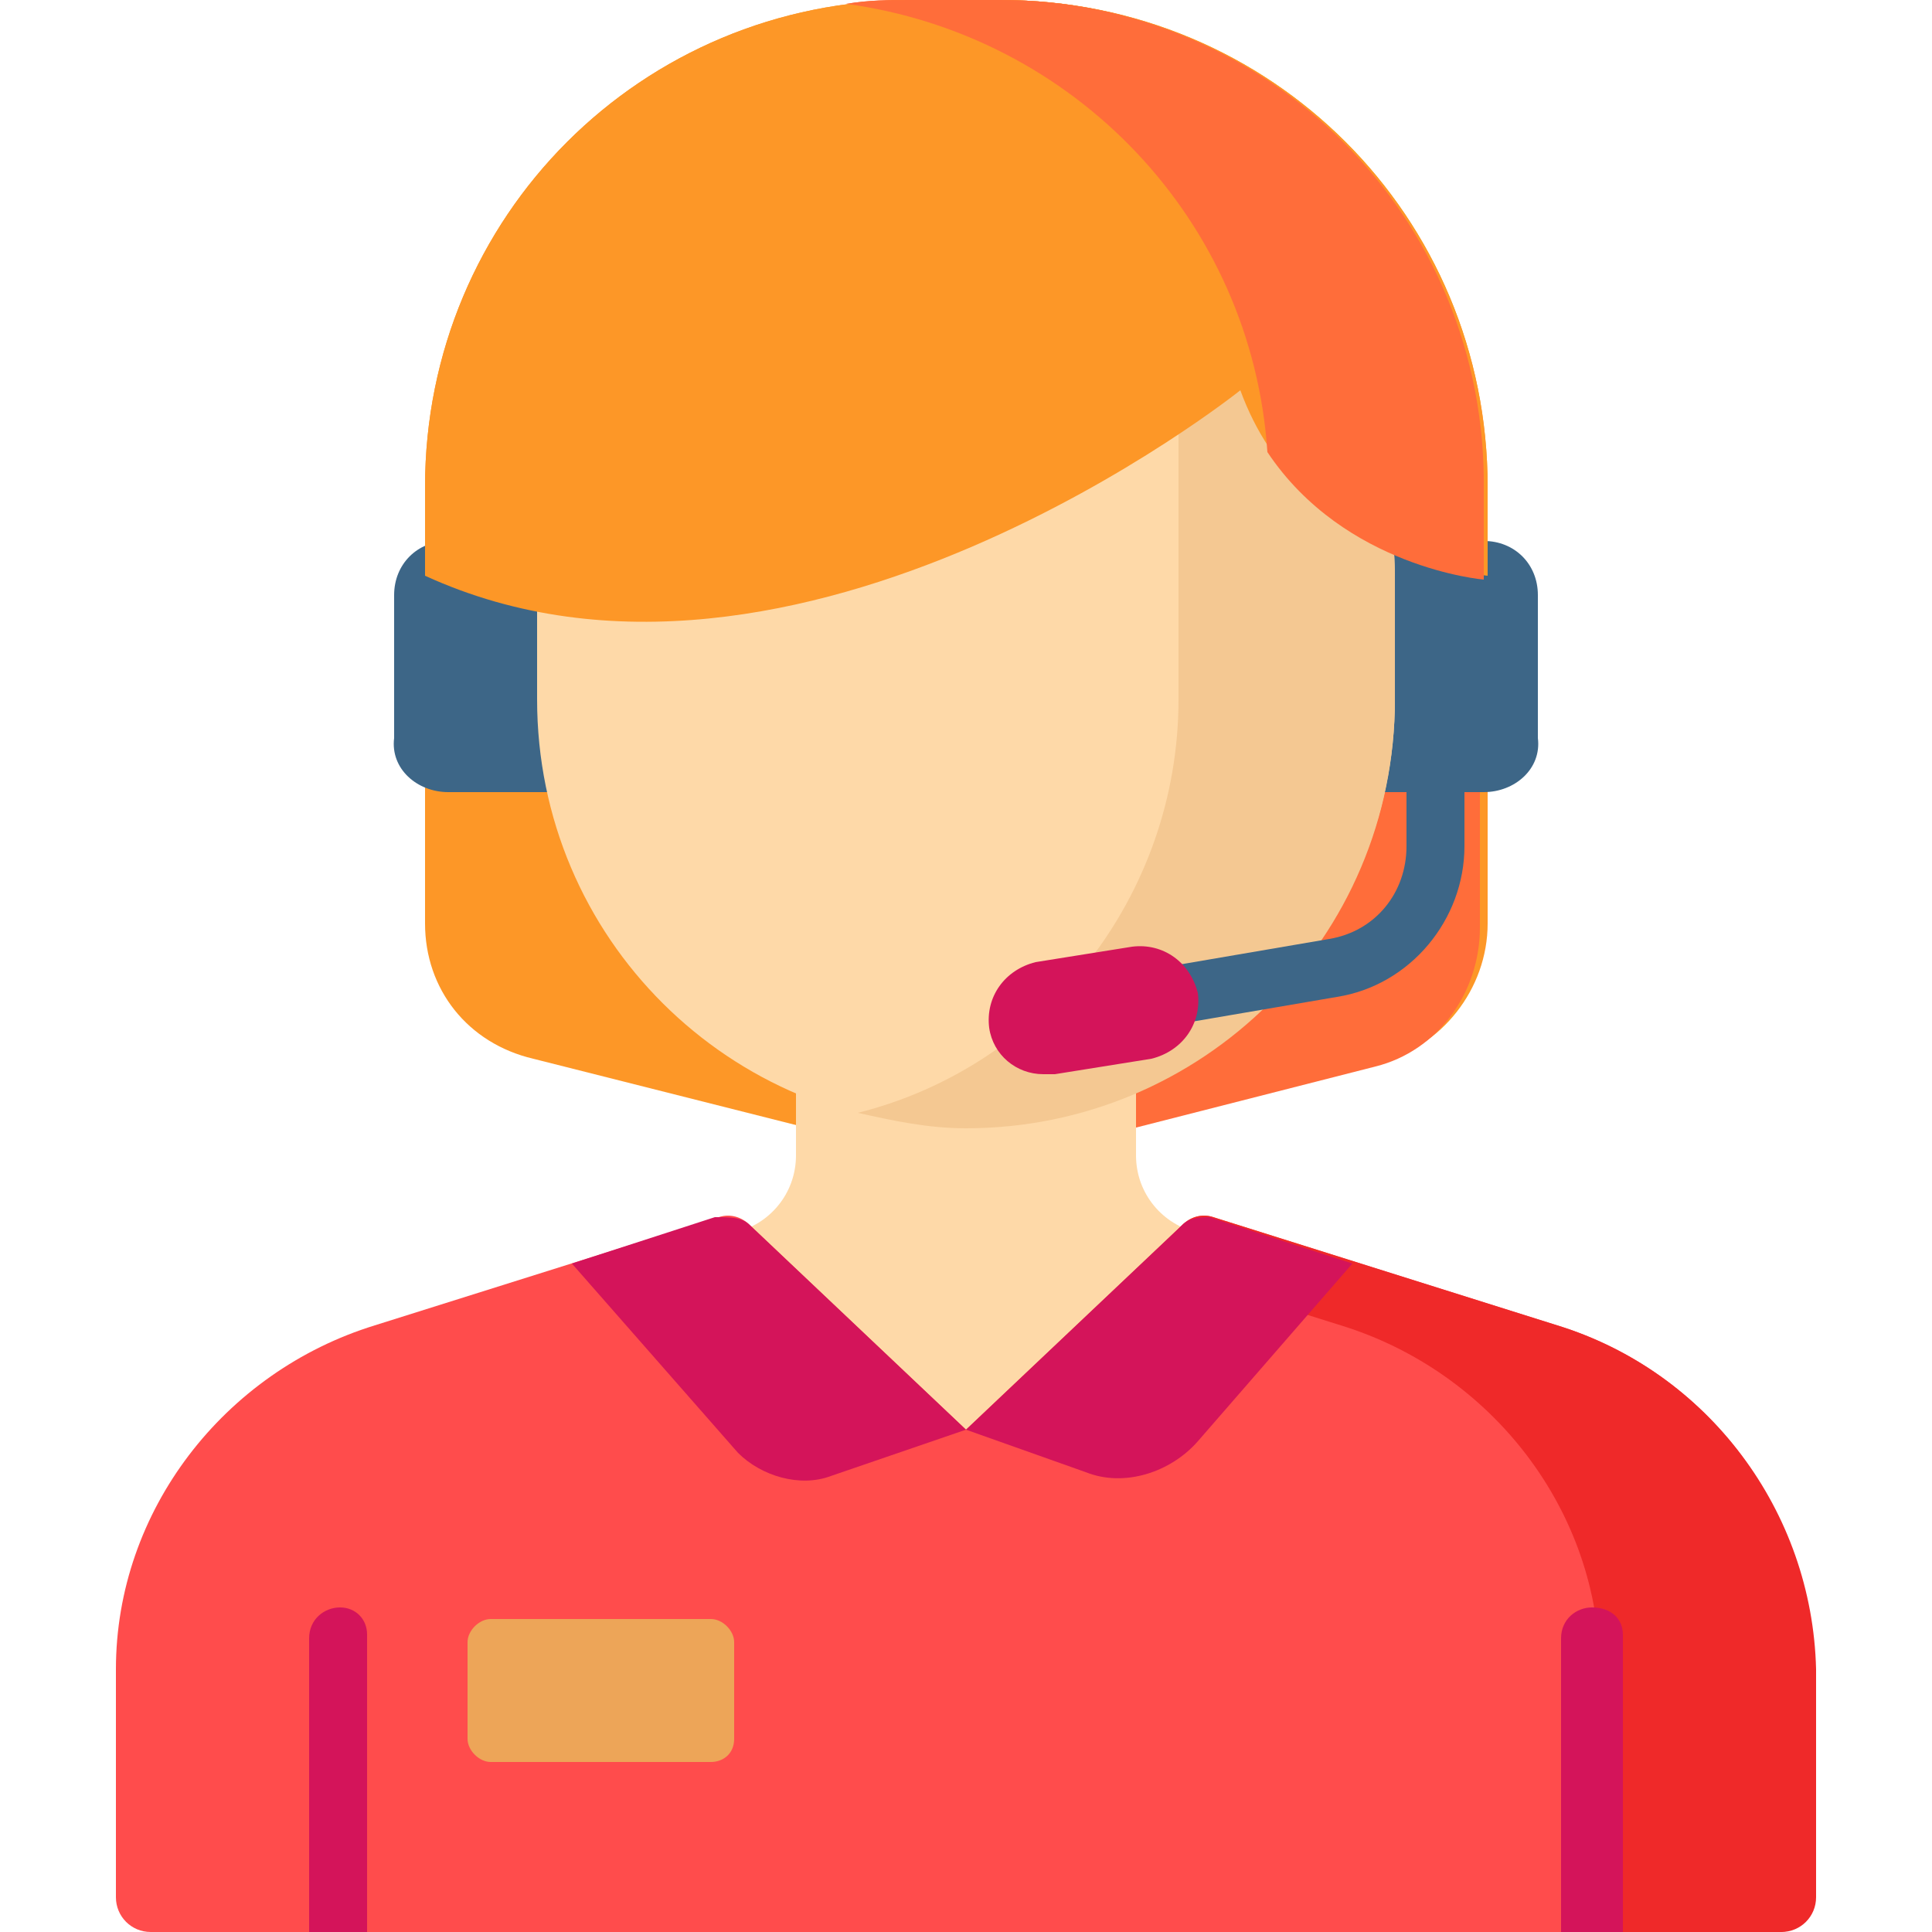 <?xml version="1.0" encoding="utf-8"?>
<!-- Generator: Adobe Illustrator 25.4.1, SVG Export Plug-In . SVG Version: 6.00 Build 0)  -->
<svg version="1.1" id="Capa_1" xmlns="http://www.w3.org/2000/svg" xmlns:xlink="http://www.w3.org/1999/xlink" x="0px" y="0px"
	 width="50px" height="50px" viewBox="0 0 50 50" style="enable-background:new 0 0 50 50;" xml:space="preserve">
<style type="text/css">
	.st0{fill:#FD9727;}
	.st1{fill:#FF6D3A;}
	.st2{fill:#3D6687;}
	.st3{fill:#FED9A8;}
	.st4{fill:#FF4C4C;}
	.st5{fill:#EF2929;}
	.st6{fill:#F4C892;}
	.st7{fill:#D4145A;}
	.st8{fill:#EDA558;}
</style>
<g>
	<path class="st0" d="M35.7,27.5L25.9,30c-0.6,0.2-1.2,0.2-1.8,0l-10.3-2.6C12.1,27,11,25.6,11,23.9V12.6C11,5.6,16.6,0,23.6,0h2.3
		c7,0,12.6,5.6,12.6,12.6v11.3C38.5,25.6,37.3,27.1,35.7,27.5z"/>
	<path class="st1" d="M25.9,0h-2.3c-0.6,0-1.1,0-1.7,0.1c6.2,0.8,10.9,6.1,10.9,12.5v11.3c0,1.7-1.1,3.1-2.7,3.6l-8,2.1l1.9,0.5
		c0.6,0.2,1.2,0.1,1.8,0l9.8-2.5c1.6-0.4,2.7-1.9,2.7-3.6V12.6C38.5,5.6,32.8,0,25.9,0z"/>
	<g>
		<path class="st2" d="M11.6,20.5h2.7V14h-2.7c-0.8,0-1.4,0.6-1.4,1.4v3.7C10.1,19.9,10.8,20.5,11.6,20.5z"/>
		<path class="st2" d="M38.4,20.5h-2.7V14h2.7c0.8,0,1.4,0.6,1.4,1.4v3.7C39.9,19.9,39.2,20.5,38.4,20.5z"/>
	</g>
	<path class="st3" d="M31,31.9c-0.9-0.2-1.6-1-1.6-2v-4.5H25l0,0h-4.4v4.5c0,1-0.7,1.8-1.6,2l-1.1,0.2v7.3H25l0,0h7.1v-7.3L31,31.9z
		"/>
	<path class="st4" d="M40.3,34.3l-8.9-2.8c-0.3-0.1-0.6,0-0.8,0.2L25,37l-5.6-5.3c-0.2-0.2-0.5-0.3-0.8-0.2l-8.9,2.8
		c-3.9,1.2-6.7,4.8-6.7,8.9v5.9c0,0.5,0.4,0.9,0.9,0.9h42.1c0.5,0,0.9-0.4,0.9-0.9v-5.9C46.9,39.1,44.2,35.5,40.3,34.3z"/>
	<path class="st5" d="M40.3,34.3l-8.9-2.8c-0.3-0.1-0.6,0-0.8,0.2l-1,1l5.1,1.6c3.9,1.2,6.7,4.8,6.7,8.9V50h4.7
		c0.5,0,0.9-0.4,0.9-0.9v-5.9C46.9,39.1,44.2,35.5,40.3,34.3z"/>
	<path class="st3" d="M25,29.2L25,29.2c-6.1,0-11.1-4.9-11.1-11.1V15C13.9,8.9,18.9,4,25,4l0,0C31.1,4,36.1,8.9,36.1,15v3.1
		C36.1,24.2,31.1,29.2,25,29.2z"/>
	<path class="st6" d="M30.5,5.4v12.7c0,5.1-3.5,9.5-8.3,10.7c0.9,0.2,1.8,0.4,2.8,0.4l0,0c6.1,0,11.1-4.9,11.1-11.1V15
		C36.1,10.9,33.8,7.3,30.5,5.4z"/>
	<g>
		<path class="st7" d="M19.4,31.7L25,37l-3.5,1.2c-0.8,0.3-1.8,0-2.4-0.6l-4.3-4.9l3.7-1.2C18.9,31.5,19.2,31.5,19.4,31.7z"/>
		<path class="st7" d="M30.6,31.7L25,37l3.1,1.1c1,0.4,2.2,0,2.9-0.8l4-4.6l-3.7-1.2C31.1,31.5,30.8,31.5,30.6,31.7z"/>
	</g>
	<path class="st8" d="M18.4,45.6h-5.7c-0.3,0-0.6-0.3-0.6-0.6v-2.5c0-0.3,0.3-0.6,0.6-0.6h5.7c0.3,0,0.6,0.3,0.6,0.6V45
		C19,45.4,18.7,45.6,18.4,45.6z"/>
	<path class="st0" d="M38.5,14.9c0,0-4.8-0.4-6.4-4.8c0,0-11.5,9.2-21.1,4.8v-2.3C11,5.6,16.6,0,23.6,0h2.3c7,0,12.6,5.6,12.6,12.6
		V14.9z"/>
	<path class="st1" d="M25.9,0h-2.3c-0.6,0-1.1,0-1.7,0.1c5.9,0.8,10.5,5.6,10.9,11.6c2,3,5.6,3.3,5.6,3.3v-2.3
		C38.5,5.6,32.8,0,25.9,0z"/>
	<g>
		<path class="st7" d="M41.2,41.6c-0.4,0-0.8,0.3-0.8,0.8V50H42v-7.7C42,41.9,41.7,41.6,41.2,41.6z"/>
		<path class="st7" d="M8.8,41.6c-0.4,0-0.8,0.3-0.8,0.8V50h1.5v-7.7C9.5,41.9,9.2,41.6,8.8,41.6z"/>
	</g>
	<path class="st2" d="M36.4,20.5v1.4c0,1.2-0.8,2.2-2,2.4l-7.6,1.3c-0.4,0.1-0.7,0.5-0.6,0.9c0.1,0.4,0.4,0.6,0.7,0.6
		c0,0,0.1,0,0.1,0l7.6-1.3c1.9-0.3,3.3-2,3.3-3.9v-1.4H36.4z"/>
	<path class="st7" d="M27,27.8c-0.7,0-1.3-0.5-1.4-1.2c-0.1-0.8,0.4-1.5,1.2-1.7l2.5-0.4c0.8-0.1,1.5,0.4,1.7,1.2
		c0.1,0.8-0.4,1.5-1.2,1.7l-2.5,0.4C27.1,27.8,27.1,27.8,27,27.8z"/>
</g>
</svg>
